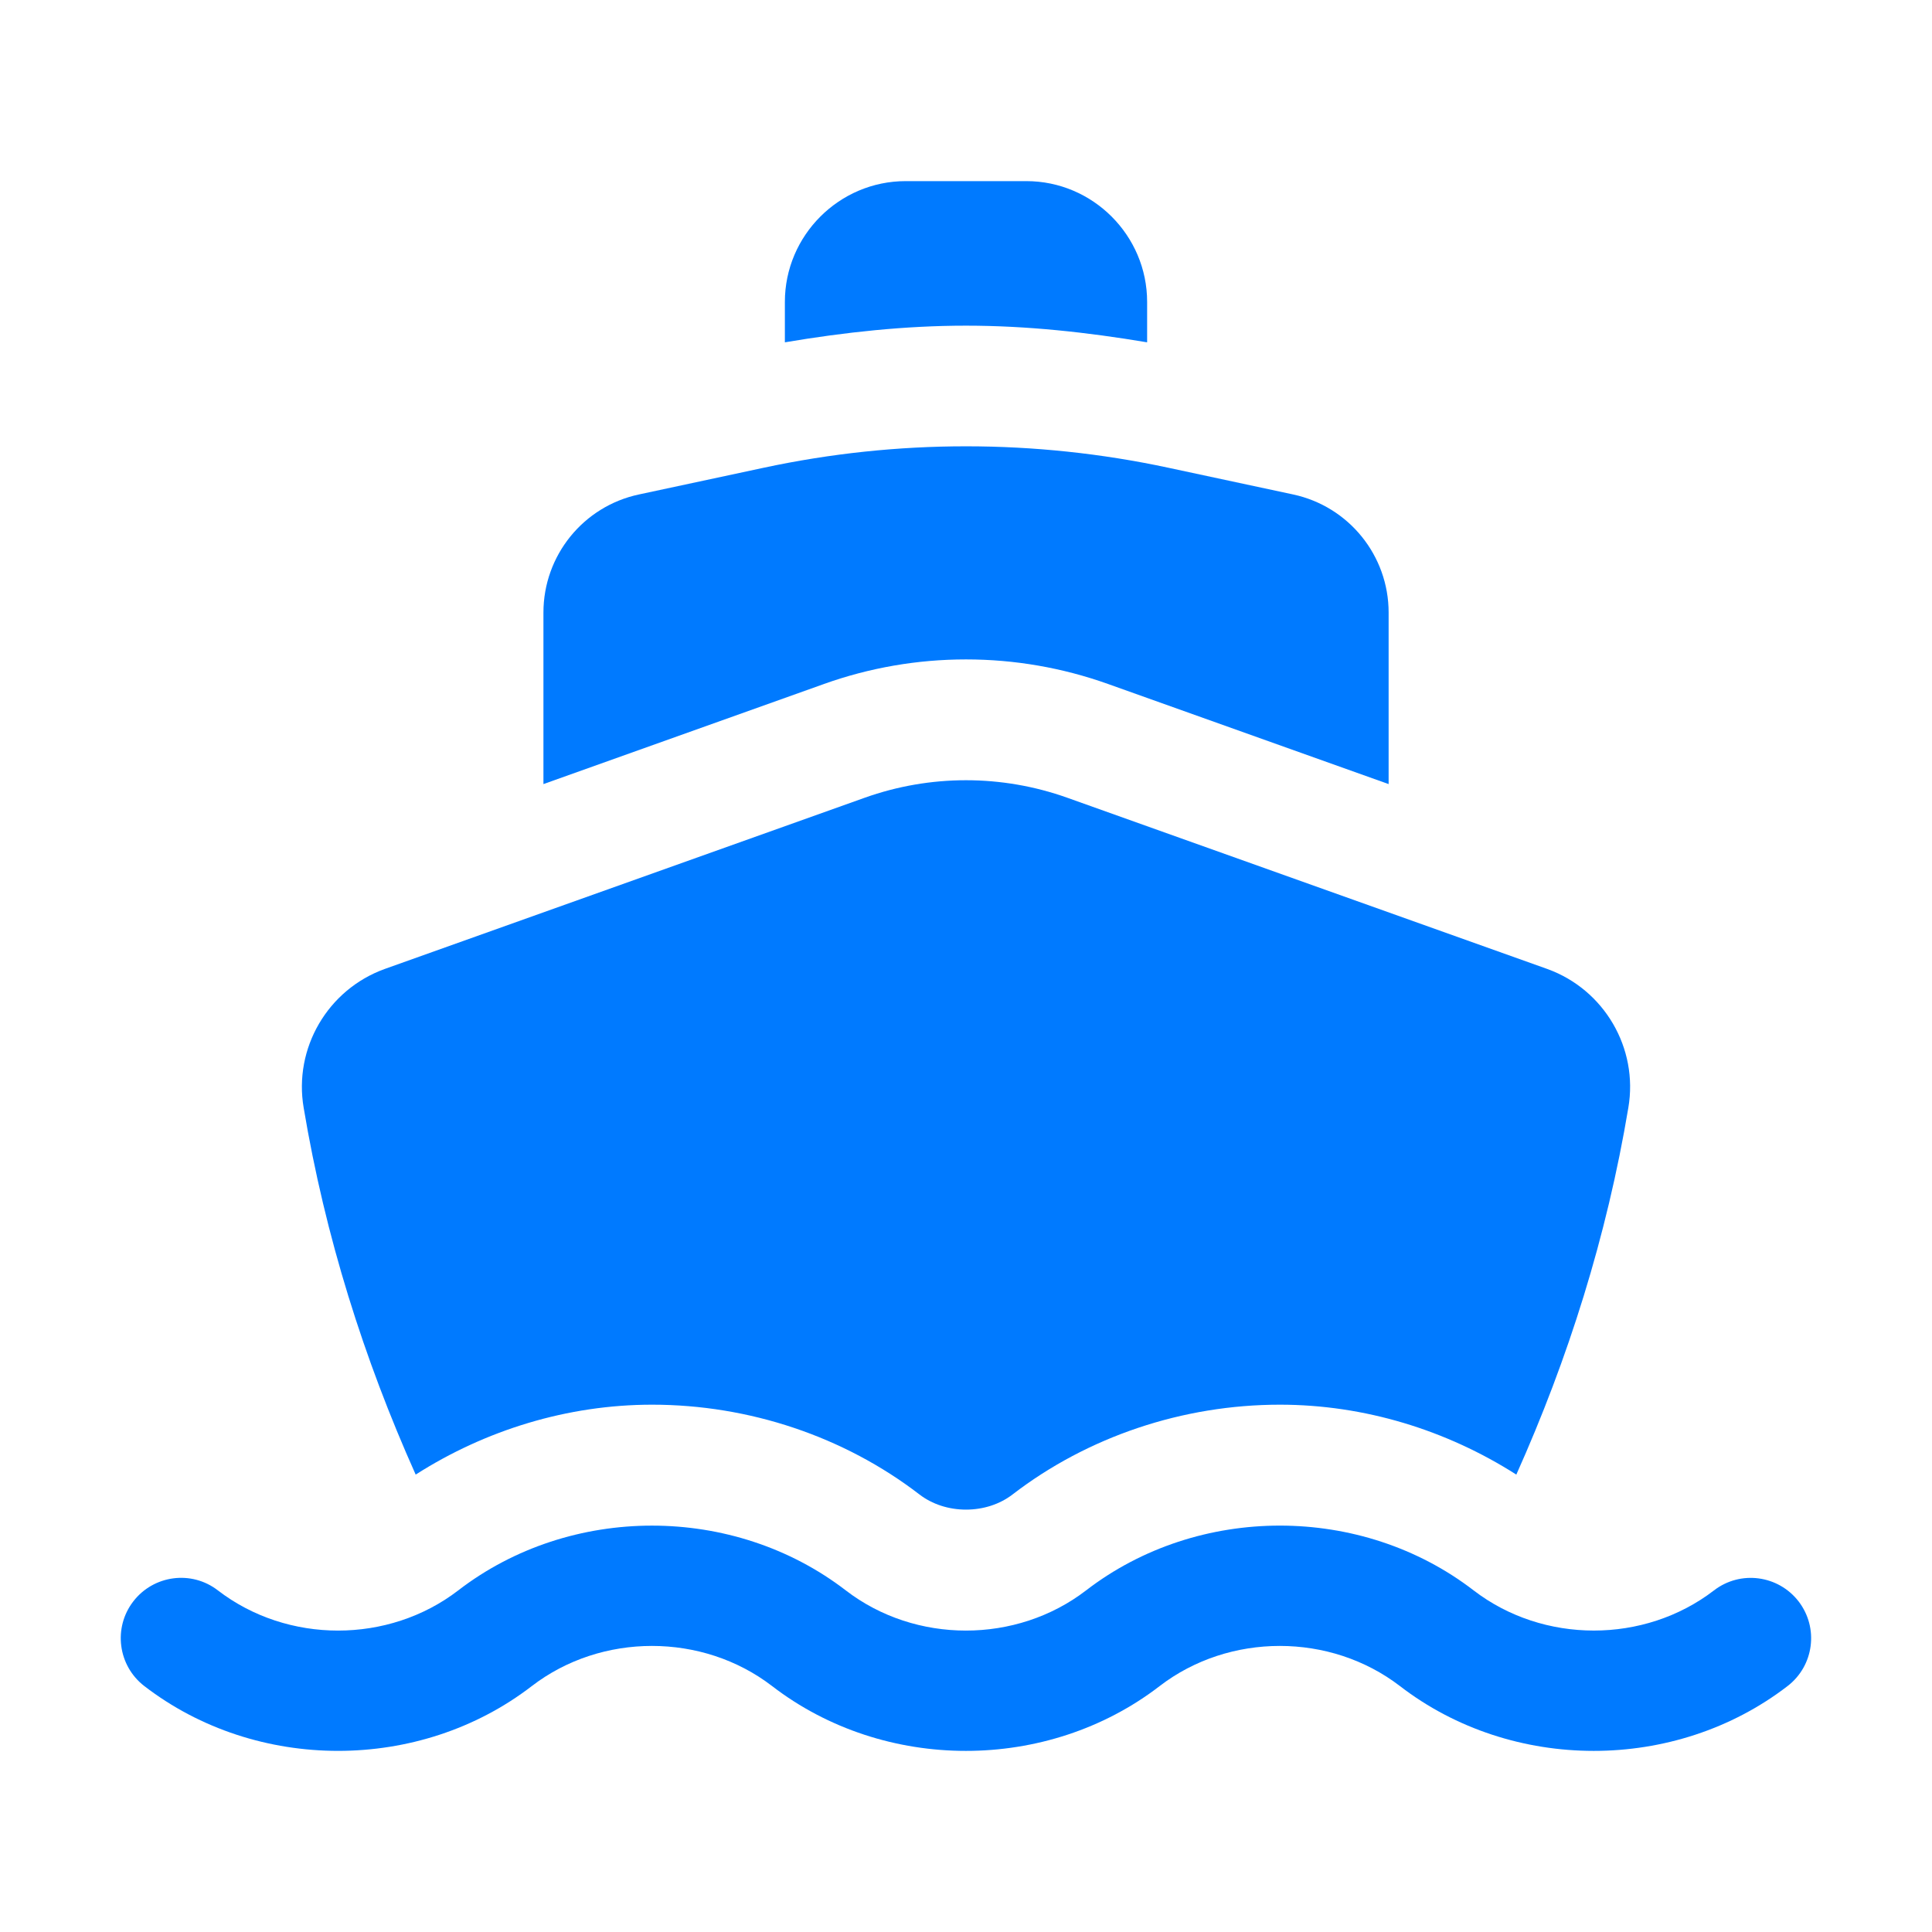 <svg id="Layer_1" height="512" viewBox="0 0 32 32" width="512" xmlns="http://www.w3.org/2000/svg" data-name="Layer 1"><path d="m16 5.394c1.005 0 2.008.109 3 .276v-.67c0-1.1-.9-2-2-2h-2c-1.1 0-2 .9-2 2v.67c.992-.168 1.995-.276 3-.276z" fill="#007AFF"/><path d="m13.647 11.329c.757-.27 1.549-.407 2.353-.407s1.596.137 2.353.407l4.647 1.658v-2.841c0-.943-.659-1.758-1.581-1.956l-2.069-.443c-2.208-.473-4.491-.473-6.699 0l-2.069.443c-.922.197-1.581 1.012-1.581 1.956v2.841l4.647-1.658z" fill="#007AFF"/><path d="m6.885 24.424c1.154-.737 2.515-1.158 3.916-1.158 1.608 0 3.181.528 4.428 1.487.211.162.484.251.771.251s.561-.089.771-.251c1.246-.958 2.819-1.487 4.429-1.487 1.4 0 2.76.421 3.915 1.158.858-1.915 1.499-3.945 1.855-6.074.17-.99-.4-1.96-1.34-2.3l-7.95-2.836c-1.087-.388-2.274-.388-3.36 0l-7.95 2.836c-.94.34-1.51 1.31-1.34 2.3.356 2.128.997 4.158 1.855 6.074z" fill="#007AFF"/><path d="m5.601 29c-1.141 0-2.28-.357-3.21-1.073-.438-.337-.52-.965-.184-1.402.337-.438.965-.521 1.402-.183 1.153.887 2.826.888 3.981 0 1.859-1.431 4.56-1.43 6.419 0 1.154.888 2.826.887 3.98 0 1.859-1.431 4.56-1.431 6.419 0 1.153.886 2.826.888 3.981 0 .438-.337 1.064-.254 1.402.183.336.438.255 1.065-.184 1.402-1.861 1.432-4.562 1.43-6.419 0-1.154-.887-2.827-.887-3.981 0-1.859 1.431-4.559 1.431-6.418 0-1.154-.887-2.827-.887-3.981 0-.93.716-2.069 1.073-3.209 1.073z" fill="#007AFF"/></svg>